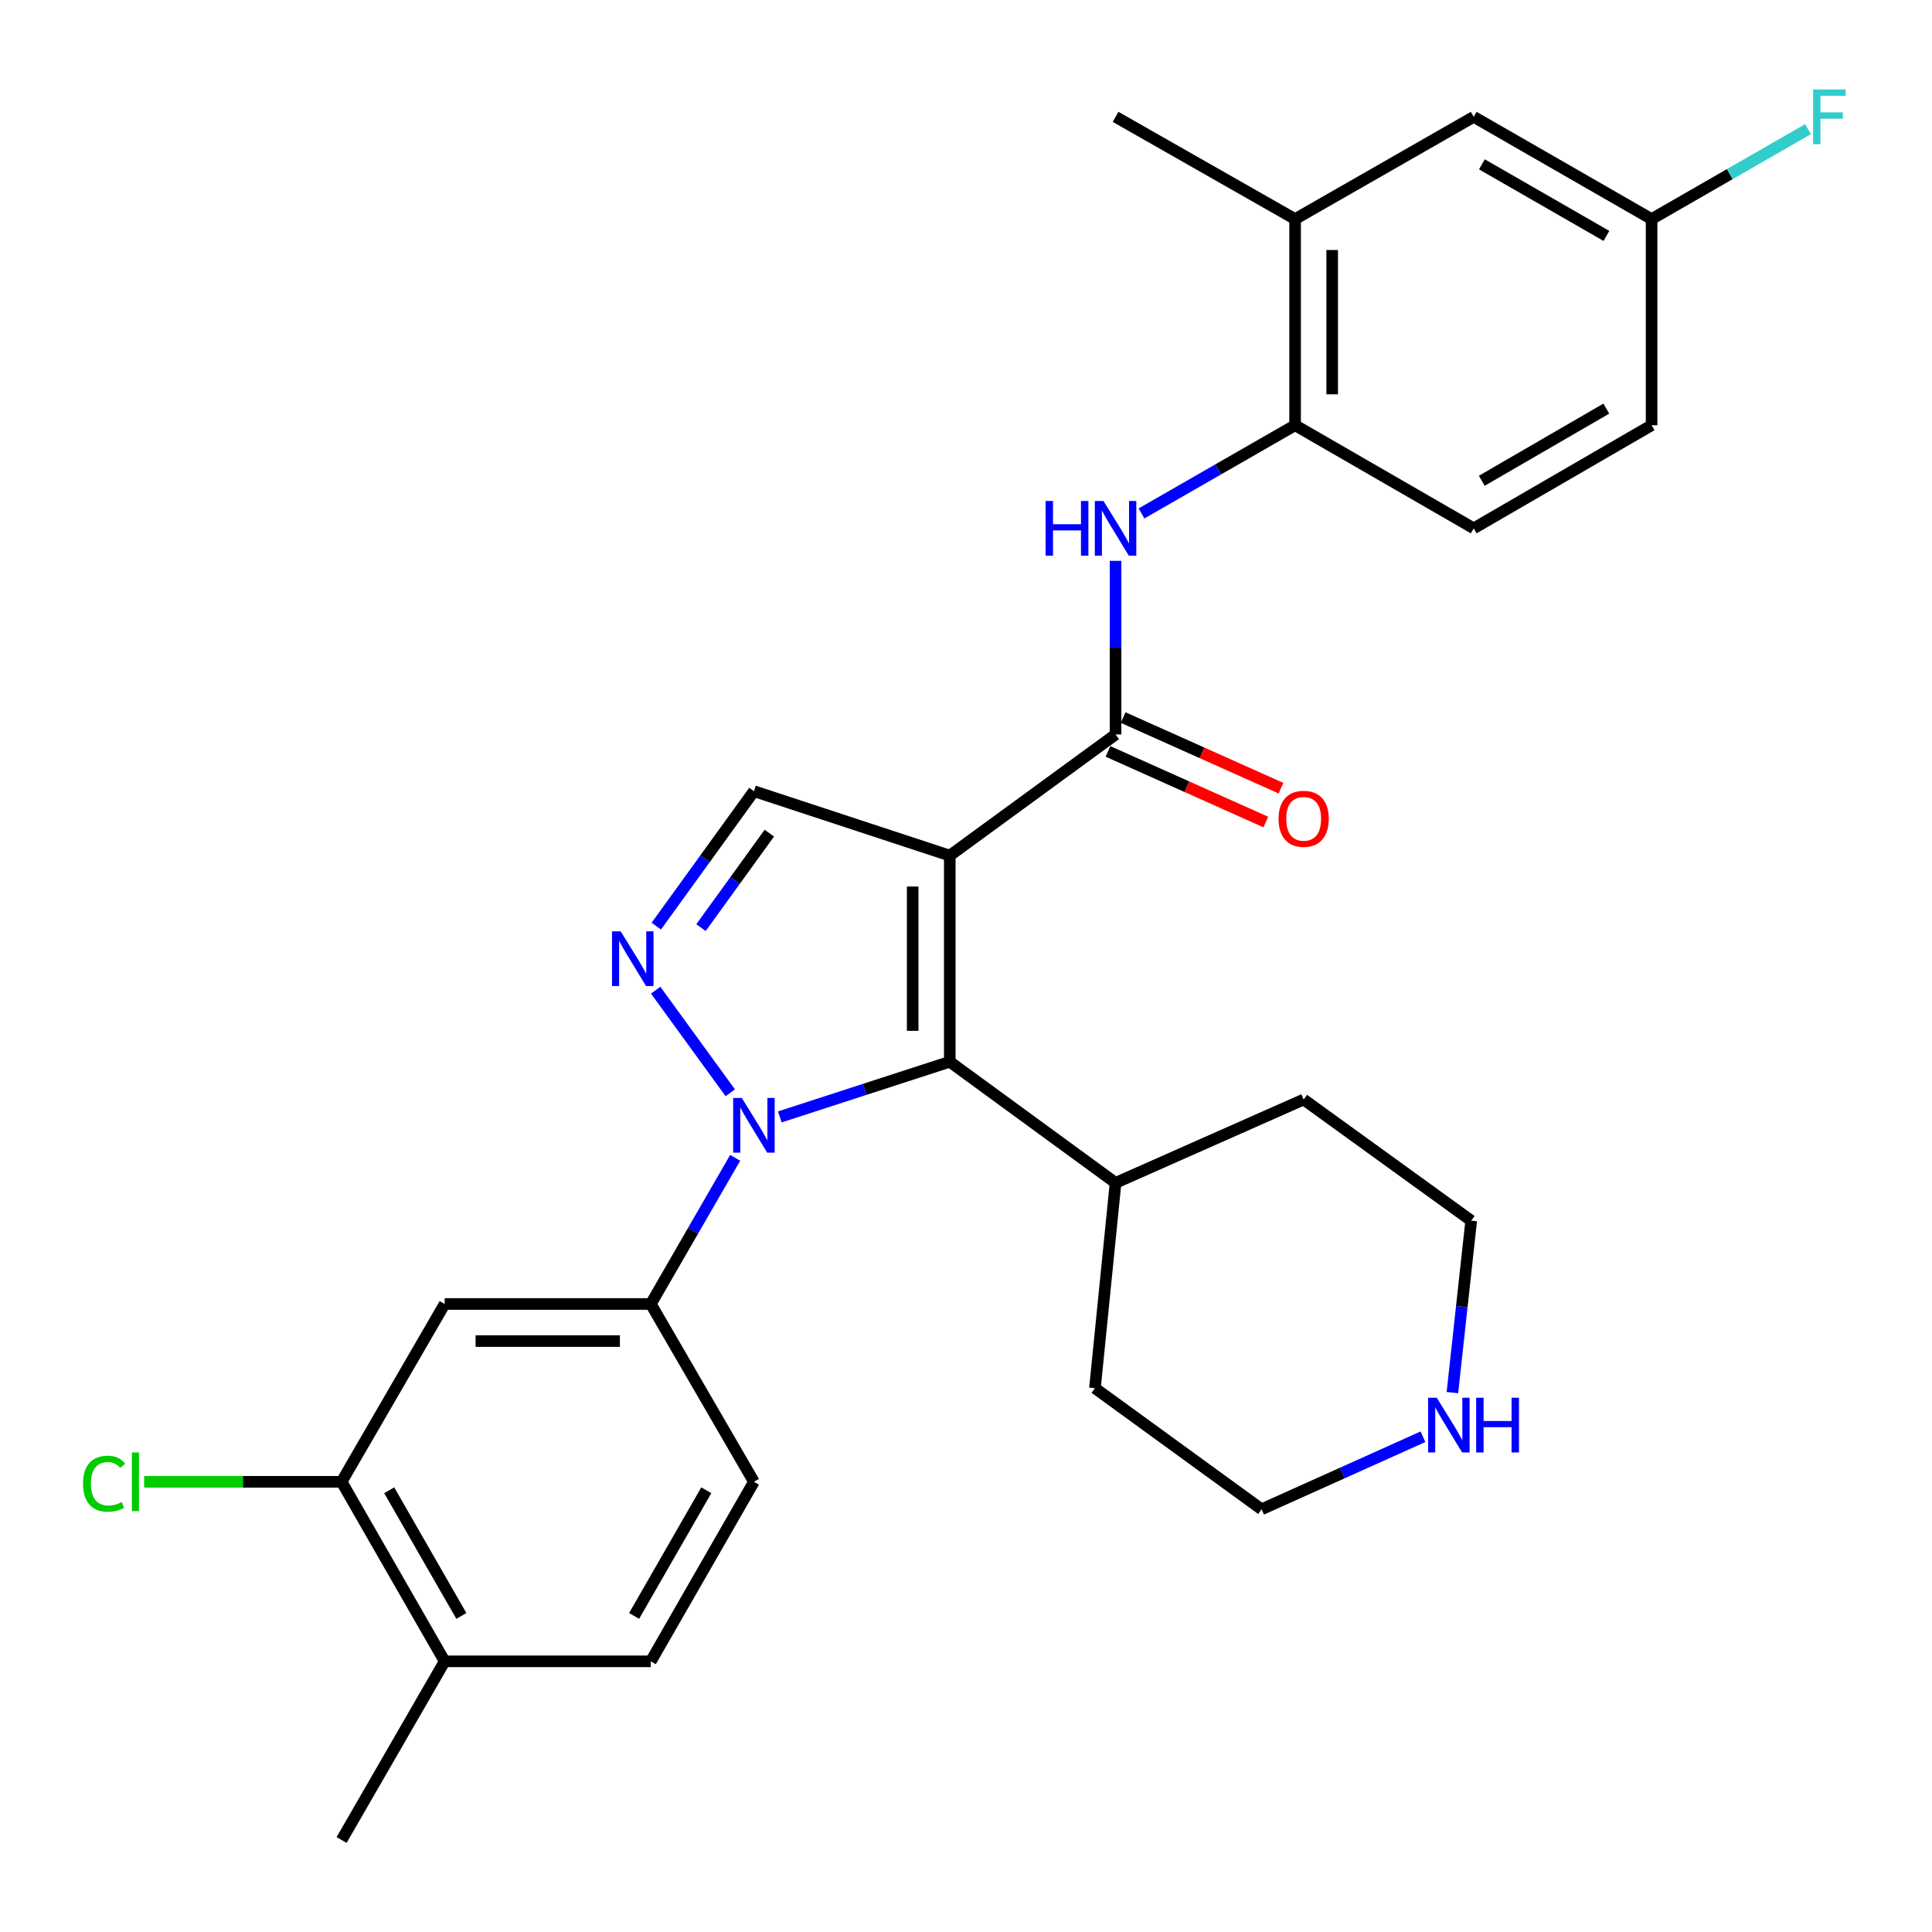 <?xml version='1.0' encoding='iso-8859-1'?>
<svg version='1.1' baseProfile='full'
              xmlns='http://www.w3.org/2000/svg'
                      xmlns:rdkit='http://www.rdkit.org/xml'
                      xmlns:xlink='http://www.w3.org/1999/xlink'
                  xml:space='preserve'
width='1000px' height='1000px' viewBox='0 0 1000 1000'>
<!-- END OF HEADER -->
<rect style='opacity:1.0;fill:#FFFFFF;stroke:none' width='1000' height='1000' x='0' y='0'> </rect>
<path class='bond-1' d='M 491.601,442.857 L 491.601,549.562' style='fill:none;fill-rule:evenodd;stroke:#000000;stroke-width:6px;stroke-linecap:butt;stroke-linejoin:miter;stroke-opacity:1' />
<path class='bond-1' d='M 472.404,458.863 L 472.404,533.556' style='fill:none;fill-rule:evenodd;stroke:#000000;stroke-width:6px;stroke-linecap:butt;stroke-linejoin:miter;stroke-opacity:1' />
<path class='bond-3' d='M 491.601,442.857 L 577.413,380.168' style='fill:none;fill-rule:evenodd;stroke:#000000;stroke-width:6px;stroke-linecap:butt;stroke-linejoin:miter;stroke-opacity:1' />
<path class='bond-4' d='M 491.601,442.857 L 390.229,409.507' style='fill:none;fill-rule:evenodd;stroke:#000000;stroke-width:6px;stroke-linecap:butt;stroke-linejoin:miter;stroke-opacity:1' />
<path class='bond-0' d='M 403.633,578.113 L 447.617,563.838' style='fill:none;fill-rule:evenodd;stroke:#0000FF;stroke-width:6px;stroke-linecap:butt;stroke-linejoin:miter;stroke-opacity:1' />
<path class='bond-0' d='M 447.617,563.838 L 491.601,549.562' style='fill:none;fill-rule:evenodd;stroke:#000000;stroke-width:6px;stroke-linecap:butt;stroke-linejoin:miter;stroke-opacity:1' />
<path class='bond-5' d='M 380.517,599.293 L 358.688,637.117' style='fill:none;fill-rule:evenodd;stroke:#0000FF;stroke-width:6px;stroke-linecap:butt;stroke-linejoin:miter;stroke-opacity:1' />
<path class='bond-5' d='M 358.688,637.117 L 336.86,674.941' style='fill:none;fill-rule:evenodd;stroke:#000000;stroke-width:6px;stroke-linecap:butt;stroke-linejoin:miter;stroke-opacity:1' />
<path class='bond-29' d='M 377.996,565.638 L 339.372,512.51' style='fill:none;fill-rule:evenodd;stroke:#0000FF;stroke-width:6px;stroke-linecap:butt;stroke-linejoin:miter;stroke-opacity:1' />
<path class='bond-12' d='M 491.601,549.562 L 577.413,612.252' style='fill:none;fill-rule:evenodd;stroke:#000000;stroke-width:6px;stroke-linecap:butt;stroke-linejoin:miter;stroke-opacity:1' />
<path class='bond-2' d='M 339.695,479.369 L 364.962,444.438' style='fill:none;fill-rule:evenodd;stroke:#0000FF;stroke-width:6px;stroke-linecap:butt;stroke-linejoin:miter;stroke-opacity:1' />
<path class='bond-2' d='M 364.962,444.438 L 390.229,409.507' style='fill:none;fill-rule:evenodd;stroke:#000000;stroke-width:6px;stroke-linecap:butt;stroke-linejoin:miter;stroke-opacity:1' />
<path class='bond-2' d='M 362.83,480.141 L 380.516,455.69' style='fill:none;fill-rule:evenodd;stroke:#0000FF;stroke-width:6px;stroke-linecap:butt;stroke-linejoin:miter;stroke-opacity:1' />
<path class='bond-2' d='M 380.516,455.69 L 398.203,431.238' style='fill:none;fill-rule:evenodd;stroke:#000000;stroke-width:6px;stroke-linecap:butt;stroke-linejoin:miter;stroke-opacity:1' />
<path class='bond-6' d='M 577.413,380.168 L 577.413,335.229' style='fill:none;fill-rule:evenodd;stroke:#000000;stroke-width:6px;stroke-linecap:butt;stroke-linejoin:miter;stroke-opacity:1' />
<path class='bond-6' d='M 577.413,335.229 L 577.413,290.29' style='fill:none;fill-rule:evenodd;stroke:#0000FF;stroke-width:6px;stroke-linecap:butt;stroke-linejoin:miter;stroke-opacity:1' />
<path class='bond-11' d='M 573.492,388.929 L 614.34,407.207' style='fill:none;fill-rule:evenodd;stroke:#000000;stroke-width:6px;stroke-linecap:butt;stroke-linejoin:miter;stroke-opacity:1' />
<path class='bond-11' d='M 614.34,407.207 L 655.188,425.486' style='fill:none;fill-rule:evenodd;stroke:#FF0000;stroke-width:6px;stroke-linecap:butt;stroke-linejoin:miter;stroke-opacity:1' />
<path class='bond-11' d='M 581.333,371.406 L 622.181,389.684' style='fill:none;fill-rule:evenodd;stroke:#000000;stroke-width:6px;stroke-linecap:butt;stroke-linejoin:miter;stroke-opacity:1' />
<path class='bond-11' d='M 622.181,389.684 L 663.029,407.963' style='fill:none;fill-rule:evenodd;stroke:#FF0000;stroke-width:6px;stroke-linecap:butt;stroke-linejoin:miter;stroke-opacity:1' />
<path class='bond-7' d='M 336.86,674.941 L 230.156,674.941' style='fill:none;fill-rule:evenodd;stroke:#000000;stroke-width:6px;stroke-linecap:butt;stroke-linejoin:miter;stroke-opacity:1' />
<path class='bond-7' d='M 320.855,694.139 L 246.161,694.139' style='fill:none;fill-rule:evenodd;stroke:#000000;stroke-width:6px;stroke-linecap:butt;stroke-linejoin:miter;stroke-opacity:1' />
<path class='bond-14' d='M 336.86,674.941 L 390.229,766.982' style='fill:none;fill-rule:evenodd;stroke:#000000;stroke-width:6px;stroke-linecap:butt;stroke-linejoin:miter;stroke-opacity:1' />
<path class='bond-8' d='M 590.832,265.758 L 630.585,242.931' style='fill:none;fill-rule:evenodd;stroke:#0000FF;stroke-width:6px;stroke-linecap:butt;stroke-linejoin:miter;stroke-opacity:1' />
<path class='bond-8' d='M 630.585,242.931 L 670.338,220.105' style='fill:none;fill-rule:evenodd;stroke:#000000;stroke-width:6px;stroke-linecap:butt;stroke-linejoin:miter;stroke-opacity:1' />
<path class='bond-9' d='M 230.156,674.941 L 176.809,766.982' style='fill:none;fill-rule:evenodd;stroke:#000000;stroke-width:6px;stroke-linecap:butt;stroke-linejoin:miter;stroke-opacity:1' />
<path class='bond-10' d='M 670.338,220.105 L 670.338,113.4' style='fill:none;fill-rule:evenodd;stroke:#000000;stroke-width:6px;stroke-linecap:butt;stroke-linejoin:miter;stroke-opacity:1' />
<path class='bond-10' d='M 689.535,204.099 L 689.535,129.406' style='fill:none;fill-rule:evenodd;stroke:#000000;stroke-width:6px;stroke-linecap:butt;stroke-linejoin:miter;stroke-opacity:1' />
<path class='bond-17' d='M 670.338,220.105 L 762.794,273.463' style='fill:none;fill-rule:evenodd;stroke:#000000;stroke-width:6px;stroke-linecap:butt;stroke-linejoin:miter;stroke-opacity:1' />
<path class='bond-20' d='M 176.809,766.982 L 125.705,766.982' style='fill:none;fill-rule:evenodd;stroke:#000000;stroke-width:6px;stroke-linecap:butt;stroke-linejoin:miter;stroke-opacity:1' />
<path class='bond-20' d='M 125.705,766.982 L 74.601,766.982' style='fill:none;fill-rule:evenodd;stroke:#00CC00;stroke-width:6px;stroke-linecap:butt;stroke-linejoin:miter;stroke-opacity:1' />
<path class='bond-32' d='M 176.809,766.982 L 230.156,859.907' style='fill:none;fill-rule:evenodd;stroke:#000000;stroke-width:6px;stroke-linecap:butt;stroke-linejoin:miter;stroke-opacity:1' />
<path class='bond-32' d='M 201.459,771.363 L 238.802,836.41' style='fill:none;fill-rule:evenodd;stroke:#000000;stroke-width:6px;stroke-linecap:butt;stroke-linejoin:miter;stroke-opacity:1' />
<path class='bond-16' d='M 670.338,113.4 L 762.794,60.48' style='fill:none;fill-rule:evenodd;stroke:#000000;stroke-width:6px;stroke-linecap:butt;stroke-linejoin:miter;stroke-opacity:1' />
<path class='bond-25' d='M 670.338,113.4 L 577.413,60.48' style='fill:none;fill-rule:evenodd;stroke:#000000;stroke-width:6px;stroke-linecap:butt;stroke-linejoin:miter;stroke-opacity:1' />
<path class='bond-27' d='M 577.413,612.252 L 566.737,718.509' style='fill:none;fill-rule:evenodd;stroke:#000000;stroke-width:6px;stroke-linecap:butt;stroke-linejoin:miter;stroke-opacity:1' />
<path class='bond-28' d='M 577.413,612.252 L 674.775,569.111' style='fill:none;fill-rule:evenodd;stroke:#000000;stroke-width:6px;stroke-linecap:butt;stroke-linejoin:miter;stroke-opacity:1' />
<path class='bond-13' d='M 751.761,720.81 L 756.627,676.311' style='fill:none;fill-rule:evenodd;stroke:#0000FF;stroke-width:6px;stroke-linecap:butt;stroke-linejoin:miter;stroke-opacity:1' />
<path class='bond-13' d='M 756.627,676.311 L 761.493,631.812' style='fill:none;fill-rule:evenodd;stroke:#000000;stroke-width:6px;stroke-linecap:butt;stroke-linejoin:miter;stroke-opacity:1' />
<path class='bond-30' d='M 736.525,743.654 L 694.761,762.432' style='fill:none;fill-rule:evenodd;stroke:#0000FF;stroke-width:6px;stroke-linecap:butt;stroke-linejoin:miter;stroke-opacity:1' />
<path class='bond-30' d='M 694.761,762.432 L 652.997,781.209' style='fill:none;fill-rule:evenodd;stroke:#000000;stroke-width:6px;stroke-linecap:butt;stroke-linejoin:miter;stroke-opacity:1' />
<path class='bond-18' d='M 390.229,766.982 L 336.86,859.907' style='fill:none;fill-rule:evenodd;stroke:#000000;stroke-width:6px;stroke-linecap:butt;stroke-linejoin:miter;stroke-opacity:1' />
<path class='bond-18' d='M 365.576,771.36 L 328.218,836.408' style='fill:none;fill-rule:evenodd;stroke:#000000;stroke-width:6px;stroke-linecap:butt;stroke-linejoin:miter;stroke-opacity:1' />
<path class='bond-15' d='M 230.156,859.907 L 336.86,859.907' style='fill:none;fill-rule:evenodd;stroke:#000000;stroke-width:6px;stroke-linecap:butt;stroke-linejoin:miter;stroke-opacity:1' />
<path class='bond-26' d='M 230.156,859.907 L 176.809,952.384' style='fill:none;fill-rule:evenodd;stroke:#000000;stroke-width:6px;stroke-linecap:butt;stroke-linejoin:miter;stroke-opacity:1' />
<path class='bond-31' d='M 762.794,60.48 L 854.856,113.4' style='fill:none;fill-rule:evenodd;stroke:#000000;stroke-width:6px;stroke-linecap:butt;stroke-linejoin:miter;stroke-opacity:1' />
<path class='bond-31' d='M 767.036,85.061 L 831.479,122.106' style='fill:none;fill-rule:evenodd;stroke:#000000;stroke-width:6px;stroke-linecap:butt;stroke-linejoin:miter;stroke-opacity:1' />
<path class='bond-21' d='M 762.794,273.463 L 854.856,220.105' style='fill:none;fill-rule:evenodd;stroke:#000000;stroke-width:6px;stroke-linecap:butt;stroke-linejoin:miter;stroke-opacity:1' />
<path class='bond-21' d='M 766.977,248.85 L 831.42,211.5' style='fill:none;fill-rule:evenodd;stroke:#000000;stroke-width:6px;stroke-linecap:butt;stroke-linejoin:miter;stroke-opacity:1' />
<path class='bond-19' d='M 854.856,113.4 L 854.856,220.105' style='fill:none;fill-rule:evenodd;stroke:#000000;stroke-width:6px;stroke-linecap:butt;stroke-linejoin:miter;stroke-opacity:1' />
<path class='bond-22' d='M 854.856,113.4 L 895.339,90.124' style='fill:none;fill-rule:evenodd;stroke:#000000;stroke-width:6px;stroke-linecap:butt;stroke-linejoin:miter;stroke-opacity:1' />
<path class='bond-22' d='M 895.339,90.124 L 935.822,66.847' style='fill:none;fill-rule:evenodd;stroke:#33CCCC;stroke-width:6px;stroke-linecap:butt;stroke-linejoin:miter;stroke-opacity:1' />
<path class='bond-23' d='M 652.997,781.209 L 566.737,718.509' style='fill:none;fill-rule:evenodd;stroke:#000000;stroke-width:6px;stroke-linecap:butt;stroke-linejoin:miter;stroke-opacity:1' />
<path class='bond-24' d='M 761.493,631.812 L 674.775,569.111' style='fill:none;fill-rule:evenodd;stroke:#000000;stroke-width:6px;stroke-linecap:butt;stroke-linejoin:miter;stroke-opacity:1' />
<path  class='atom-1' d='M 383.969 568.304
L 393.249 583.304
Q 394.169 584.784, 395.649 587.464
Q 397.129 590.144, 397.209 590.304
L 397.209 568.304
L 400.969 568.304
L 400.969 596.624
L 397.089 596.624
L 387.129 580.224
Q 385.969 578.304, 384.729 576.104
Q 383.529 573.904, 383.169 573.224
L 383.169 596.624
L 379.489 596.624
L 379.489 568.304
L 383.969 568.304
' fill='#0000FF'/>
<path  class='atom-3' d='M 321.258 482.044
L 330.538 497.044
Q 331.458 498.524, 332.938 501.204
Q 334.418 503.884, 334.498 504.044
L 334.498 482.044
L 338.258 482.044
L 338.258 510.364
L 334.378 510.364
L 324.418 493.964
Q 323.258 492.044, 322.018 489.844
Q 320.818 487.644, 320.458 486.964
L 320.458 510.364
L 316.778 510.364
L 316.778 482.044
L 321.258 482.044
' fill='#0000FF'/>
<path  class='atom-7' d='M 541.193 259.303
L 545.033 259.303
L 545.033 271.343
L 559.513 271.343
L 559.513 259.303
L 563.353 259.303
L 563.353 287.623
L 559.513 287.623
L 559.513 274.543
L 545.033 274.543
L 545.033 287.623
L 541.193 287.623
L 541.193 259.303
' fill='#0000FF'/>
<path  class='atom-7' d='M 571.153 259.303
L 580.433 274.303
Q 581.353 275.783, 582.833 278.463
Q 584.313 281.143, 584.393 281.303
L 584.393 259.303
L 588.153 259.303
L 588.153 287.623
L 584.273 287.623
L 574.313 271.223
Q 573.153 269.303, 571.913 267.103
Q 570.713 264.903, 570.353 264.223
L 570.353 287.623
L 566.673 287.623
L 566.673 259.303
L 571.153 259.303
' fill='#0000FF'/>
<path  class='atom-12' d='M 661.775 423.815
Q 661.775 417.015, 665.135 413.215
Q 668.495 409.415, 674.775 409.415
Q 681.055 409.415, 684.415 413.215
Q 687.775 417.015, 687.775 423.815
Q 687.775 430.695, 684.375 434.615
Q 680.975 438.495, 674.775 438.495
Q 668.535 438.495, 665.135 434.615
Q 661.775 430.735, 661.775 423.815
M 674.775 435.295
Q 679.095 435.295, 681.415 432.415
Q 683.775 429.495, 683.775 423.815
Q 683.775 418.255, 681.415 415.455
Q 679.095 412.615, 674.775 412.615
Q 670.455 412.615, 668.095 415.415
Q 665.775 418.215, 665.775 423.815
Q 665.775 429.535, 668.095 432.415
Q 670.455 435.295, 674.775 435.295
' fill='#FF0000'/>
<path  class='atom-14' d='M 743.661 723.471
L 752.941 738.471
Q 753.861 739.951, 755.341 742.631
Q 756.821 745.311, 756.901 745.471
L 756.901 723.471
L 760.661 723.471
L 760.661 751.791
L 756.781 751.791
L 746.821 735.391
Q 745.661 733.471, 744.421 731.271
Q 743.221 729.071, 742.861 728.391
L 742.861 751.791
L 739.181 751.791
L 739.181 723.471
L 743.661 723.471
' fill='#0000FF'/>
<path  class='atom-14' d='M 764.061 723.471
L 767.901 723.471
L 767.901 735.511
L 782.381 735.511
L 782.381 723.471
L 786.221 723.471
L 786.221 751.791
L 782.381 751.791
L 782.381 738.711
L 767.901 738.711
L 767.901 751.791
L 764.061 751.791
L 764.061 723.471
' fill='#0000FF'/>
<path  class='atom-21' d='M 42.973 767.962
Q 42.973 760.922, 46.253 757.242
Q 49.573 753.522, 55.853 753.522
Q 61.693 753.522, 64.813 757.642
L 62.173 759.802
Q 59.893 756.802, 55.853 756.802
Q 51.573 756.802, 49.293 759.682
Q 47.053 762.522, 47.053 767.962
Q 47.053 773.562, 49.373 776.442
Q 51.733 779.322, 56.293 779.322
Q 59.413 779.322, 63.053 777.442
L 64.173 780.442
Q 62.693 781.402, 60.453 781.962
Q 58.213 782.522, 55.733 782.522
Q 49.573 782.522, 46.253 778.762
Q 42.973 775.002, 42.973 767.962
' fill='#00CC00'/>
<path  class='atom-21' d='M 68.253 751.802
L 71.933 751.802
L 71.933 782.162
L 68.253 782.162
L 68.253 751.802
' fill='#00CC00'/>
<path  class='atom-23' d='M 938.476 46.32
L 955.316 46.32
L 955.316 49.56
L 942.276 49.56
L 942.276 58.16
L 953.876 58.16
L 953.876 61.44
L 942.276 61.44
L 942.276 74.64
L 938.476 74.64
L 938.476 46.32
' fill='#33CCCC'/>
</svg>
